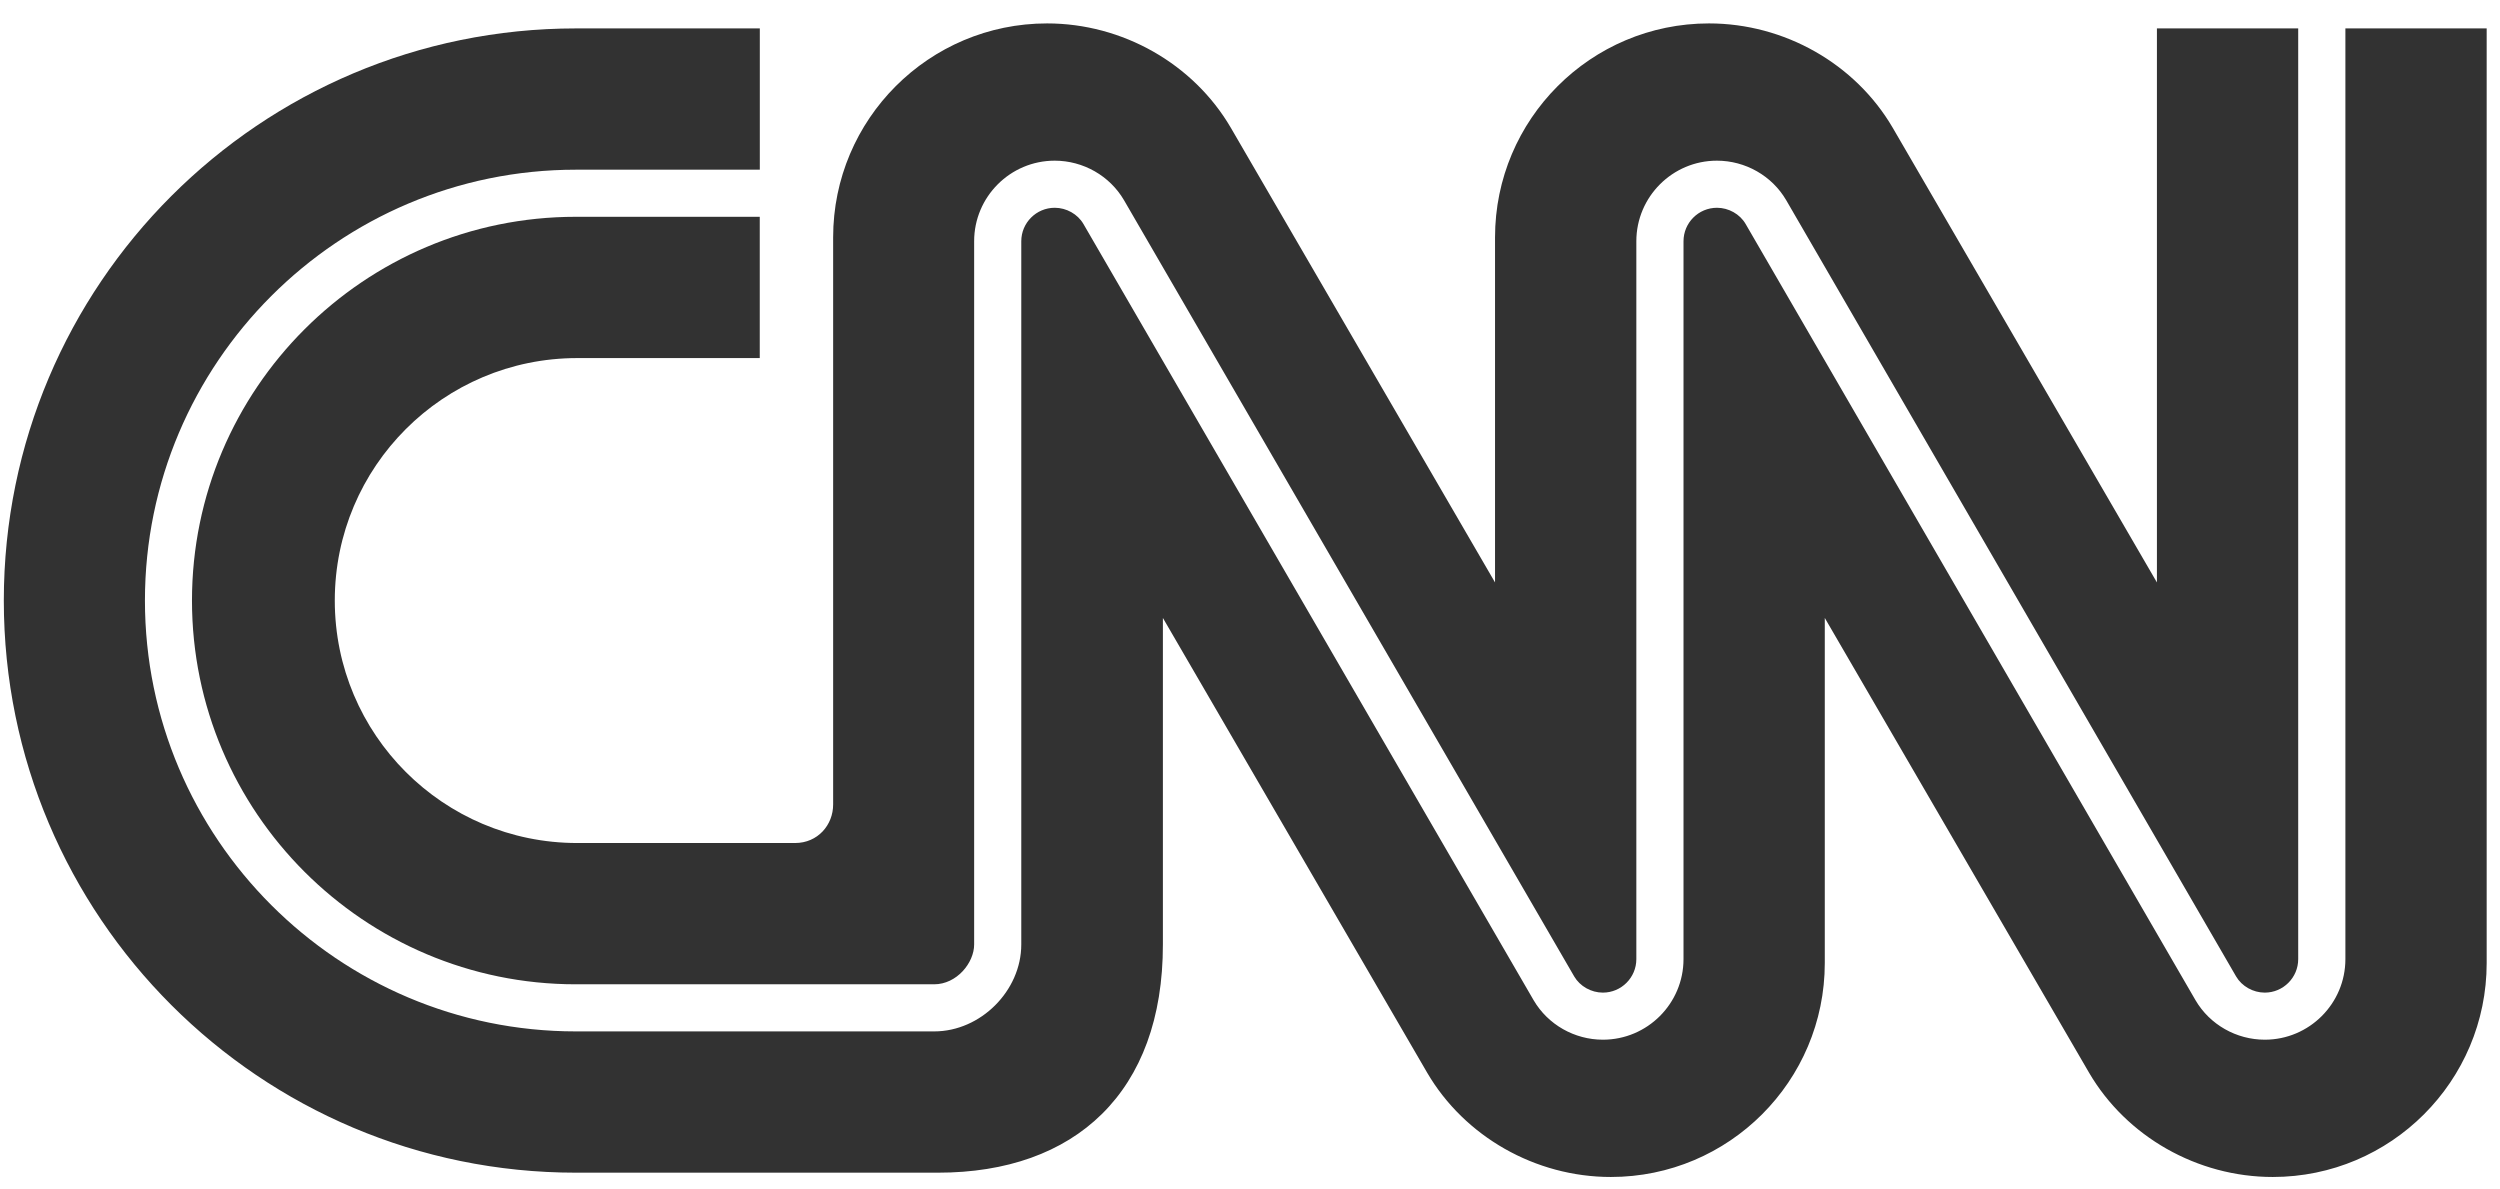 <svg width="82" height="39" viewBox="0 0 82 39" fill="none" xmlns="http://www.w3.org/2000/svg">
<path d="M6.297 19.698C6.297 26.639 11.943 32.285 18.884 32.285H30.641C31.379 32.285 31.952 31.583 31.952 30.979V7.913C31.952 6.456 33.137 5.27 34.594 5.27C35.528 5.27 36.399 5.766 36.866 6.564C36.925 6.665 40.484 12.802 44.252 19.299C47.853 25.508 51.576 31.928 51.635 32.029C51.823 32.35 52.192 32.558 52.574 32.558C53.179 32.558 53.672 32.065 53.672 31.46V7.913C53.672 6.456 54.857 5.27 56.314 5.27C57.249 5.27 58.12 5.766 58.586 6.564C58.645 6.665 62.202 12.802 65.968 19.3C69.565 25.507 73.285 31.926 73.345 32.029C73.533 32.35 73.902 32.558 74.284 32.558C74.889 32.558 75.381 32.065 75.381 31.46V0.932H70.747V19.104C70.747 19.104 62.351 4.651 62.079 4.187C60.853 2.091 58.529 0.768 56.055 0.768C52.18 0.768 49.037 3.911 49.037 7.786V19.104C49.037 19.104 40.641 4.651 40.369 4.187C39.143 2.091 36.819 0.768 34.345 0.768C30.47 0.768 27.327 3.911 27.327 7.786V26.383C27.33 27.06 26.821 27.65 26.08 27.651H18.933C14.542 27.651 10.981 24.091 10.981 19.698C10.981 15.306 14.542 11.745 18.933 11.745H24.92V7.111H18.884C11.943 7.111 6.297 12.758 6.297 19.698Z" fill="#323232"/>
<path d="M76.929 0.932V31.459C76.929 32.917 75.744 34.102 74.286 34.102C73.352 34.102 72.481 33.607 72.014 32.809C71.956 32.708 68.398 26.571 64.633 20.073C61.035 13.866 57.316 7.447 57.255 7.344C57.068 7.022 56.699 6.815 56.317 6.815C55.711 6.815 55.219 7.307 55.219 7.913V31.459C55.219 32.917 54.033 34.102 52.576 34.102C51.642 34.102 50.772 33.607 50.304 32.809C50.246 32.708 46.686 26.572 42.918 20.073C39.317 13.865 35.594 7.445 35.535 7.344C35.347 7.022 34.978 6.815 34.596 6.815C33.991 6.815 33.498 7.307 33.498 7.913V30.979C33.498 32.497 32.164 33.83 30.643 33.83H18.886C11.094 33.83 4.754 27.491 4.754 19.698C4.754 11.905 11.094 5.566 18.886 5.566H24.922V0.932H18.892C8.527 0.932 0.125 9.333 0.125 19.698C0.125 30.062 8.527 38.464 18.892 38.464H30.761C35.258 38.467 38.149 35.832 38.143 30.973V20.269C38.143 20.269 46.599 34.824 46.812 35.186C48.038 37.281 50.362 38.605 52.836 38.605C56.711 38.605 59.853 35.461 59.853 31.587V20.269C59.853 20.269 68.25 34.721 68.522 35.186C69.748 37.281 72.072 38.605 74.546 38.605C78.421 38.605 81.563 35.461 81.563 31.587V0.932H76.929Z" fill="#323232"/>
</svg>
